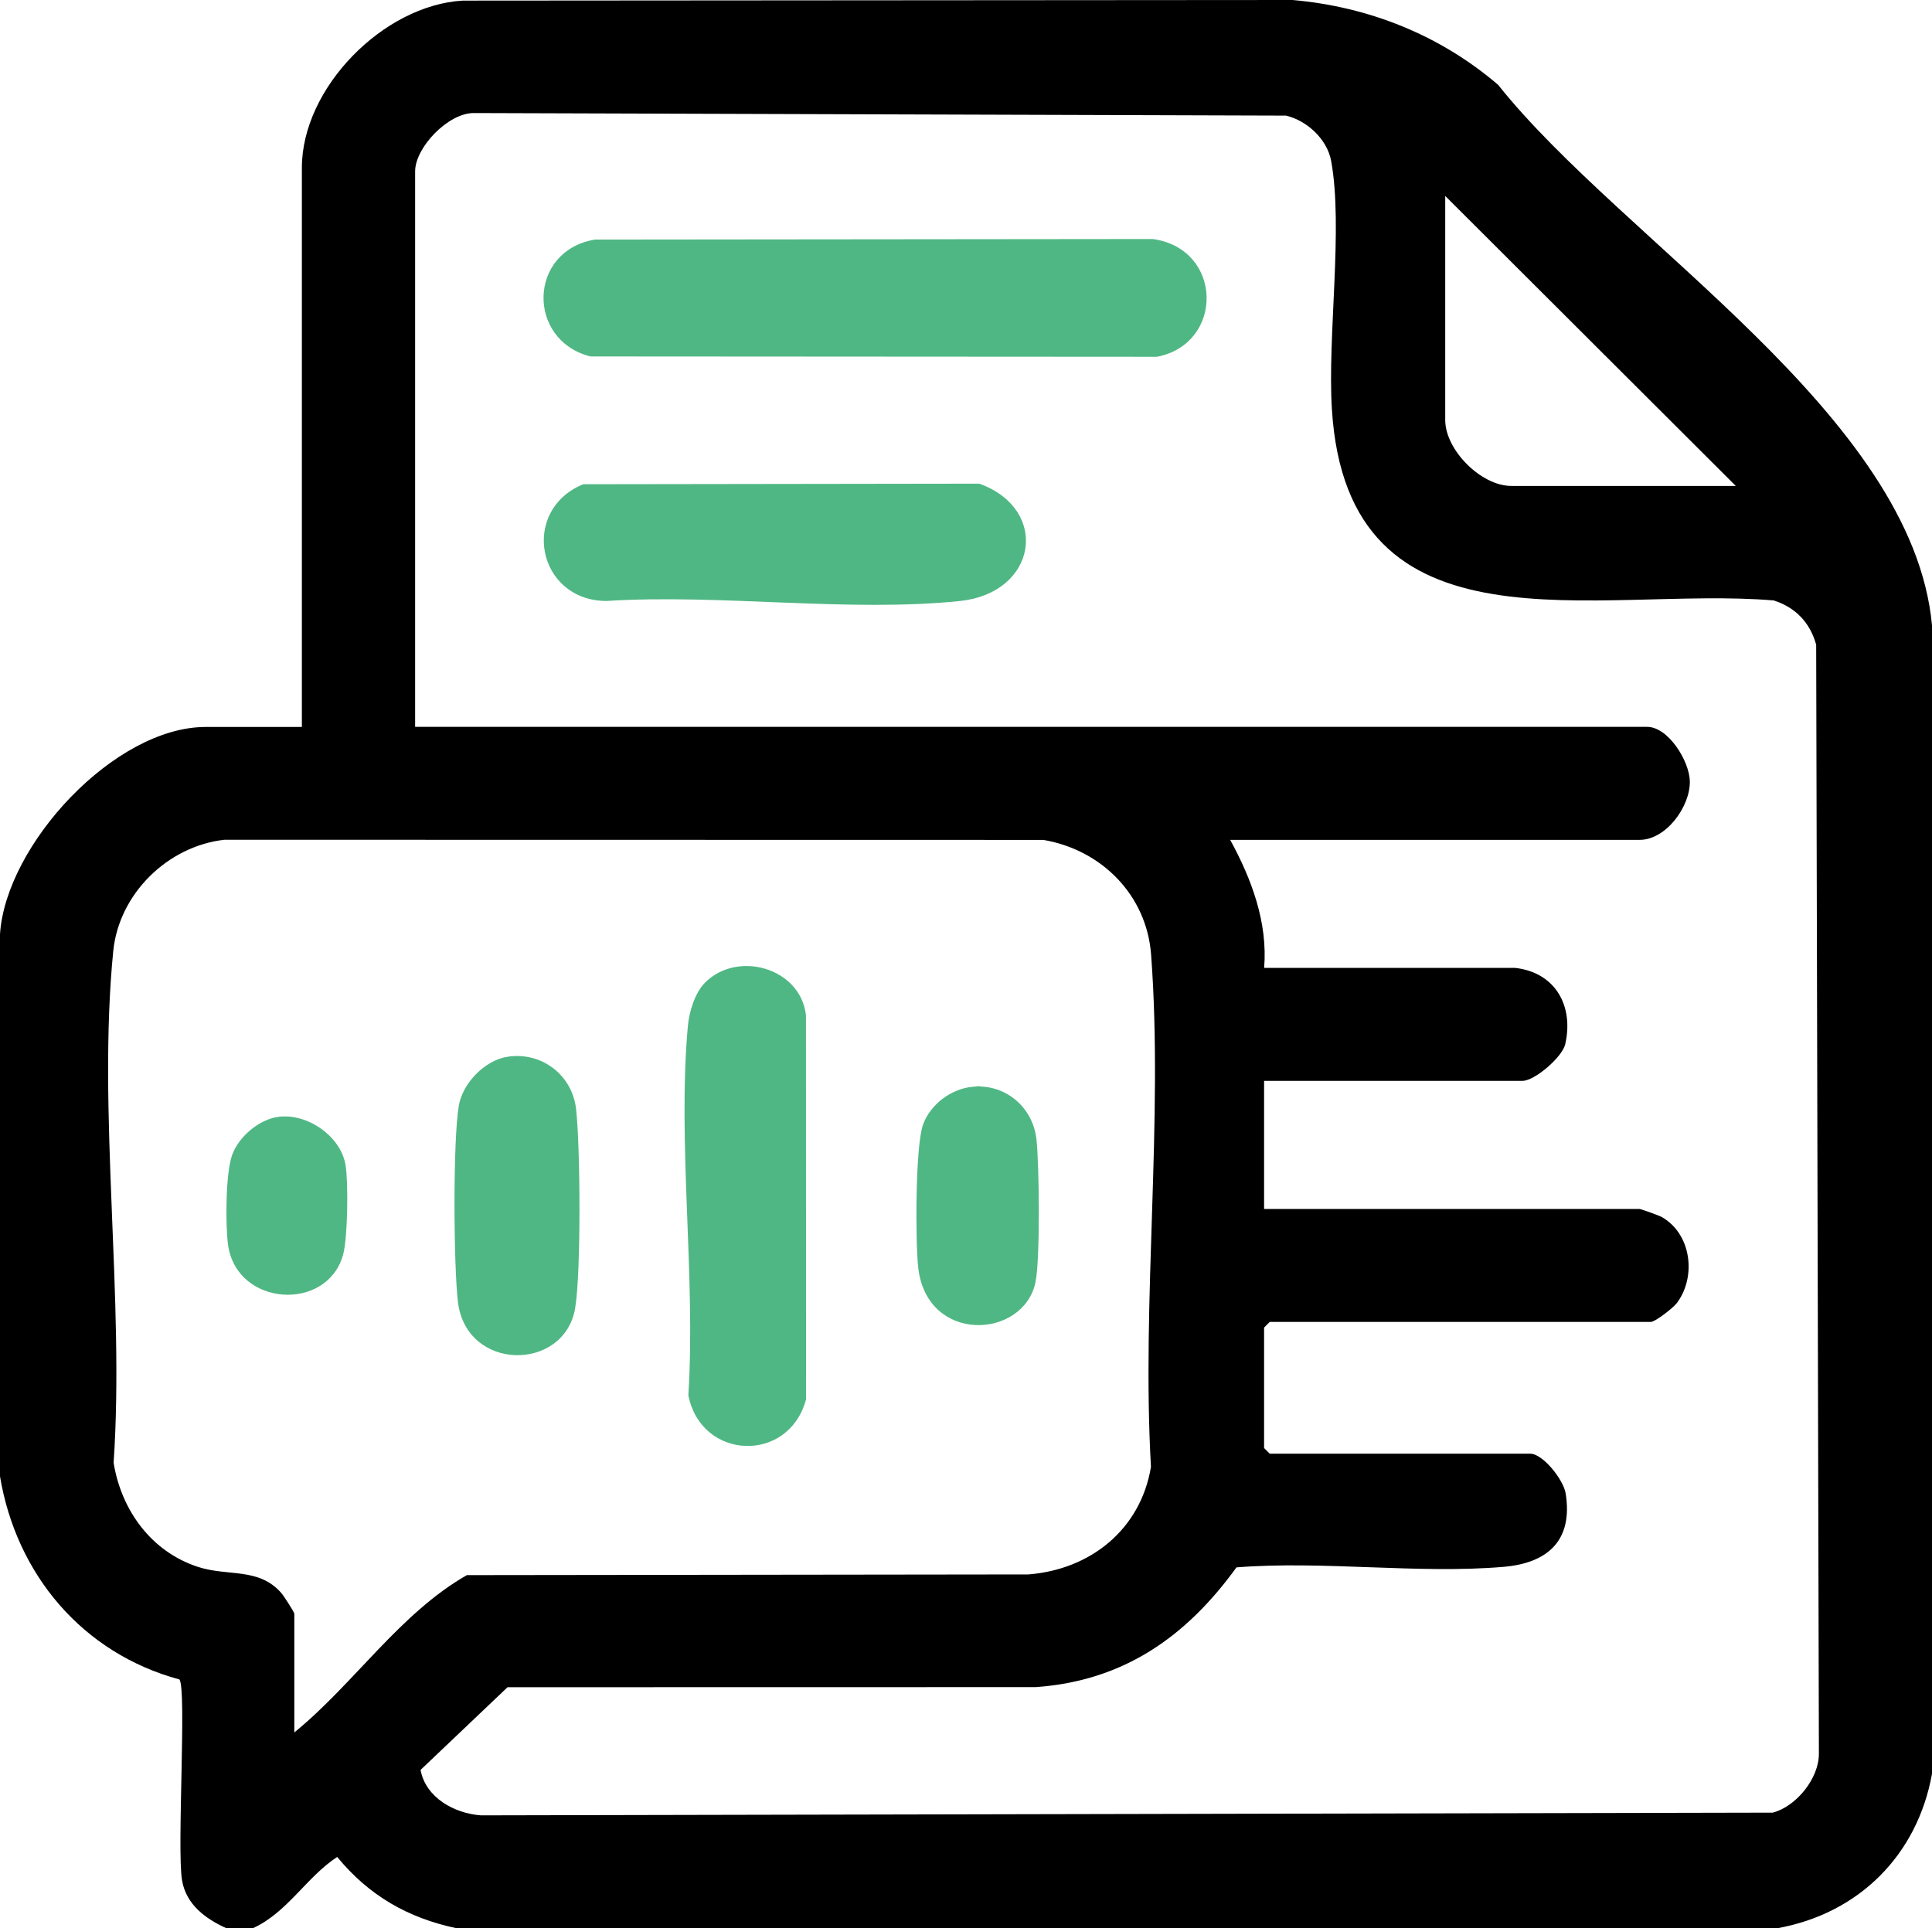 <?xml version="1.0" encoding="UTF-8"?>
<svg id="Layer_2" data-name="Layer 2" xmlns="http://www.w3.org/2000/svg" viewBox="0 0 384 383.28">
  <defs>
    <style>
      .cls-1 {
        fill: #4fb783;
        stroke: #4fb783;
        stroke-miterlimit: 10;
      }
    </style>
  </defs>
  <g id="Layer_1-2" data-name="Layer 1">
    <path d="M384,124.29v228.3c-2.91,16.16-14.55,27.78-30.75,30.69H90.75c-9.72-2.05-17.43-6.51-23.73-14.17-6.08,3.97-9.91,11.06-16.77,14.17h-5.25c-4.14-1.87-8.01-4.71-8.82-9.54-1.04-6.2.94-37.89-.51-39.91-19.28-5.21-32.42-20.88-35.67-40.37v-107.79c1.18-17.8,22.78-41.17,40.88-41.17h19.12V33.34C60,17.48,76.19,1.04,91.97.12l164.94-.12c15.17,1.33,29.34,7,40.85,16.86,24.75,31.1,82.38,65.66,86.24,107.43ZM251.25,240.31h74.62c.27,0,3.88,1.3,4.4,1.59,5.89,3.33,6.95,11.81,3.05,17.07-.75,1.01-4.35,3.79-5.2,3.79h-75.75l-1.12,1.12v23.95l1.12,1.12h51.75c2.57,0,6.65,5.22,7.07,7.91,1.47,9.25-3.46,13.82-12.3,14.58-17,1.46-35.92-1.26-53.13.11-9.97,13.78-22.43,22.57-39.9,23.8l-104.98.02-17.29,16.44c1.02,5.52,6.73,8.65,11.99,9.03l256.77-.54c4.66-1.21,9.25-6.85,9.17-11.81l-.54-220.34c-1.22-4.39-4.08-7.4-8.43-8.8-34.85-2.95-84.76,12.28-87.83-38.09-.89-14.54,2.28-35.99-.14-49.26-.79-4.33-4.78-8.01-8.96-9.02l-161.49-.51c-5.06,0-11.62,6.84-11.62,11.6v110.41h244.88c4.21,0,8.43,6.85,8.48,10.85.06,5.04-4.74,11.61-9.98,11.61h-81.38c4.25,7.76,7.49,16.42,6.75,25.45h49.88c7.99.89,11.71,7.56,9.96,15.18-.58,2.55-6.08,7.27-8.47,7.27h-51.38v25.45ZM345,96.59l-57.75-57.64v44.54c0,5.96,7.14,13.1,13.12,13.1h44.62ZM58.5,344.36c11.87-9.67,20.97-23.68,34.3-31.27l111.61-.14c12.34-.97,22.29-8.94,24.35-21.36-1.88-33.15,2.49-69.01.03-101.84-.88-11.81-9.82-20.82-21.4-22.8l-162.79-.03c-11.29,1.28-20.95,10.74-22.09,22.12-3.18,32,2.3,69.17.07,101.71,1.53,9.45,7.5,17.68,16.76,20.7,6,1.96,12.06.06,16.56,5.18.51.58,2.6,3.82,2.6,4.14v23.58Z"/>
    <path class="cls-1" d="M118.3,48.12l110.76-.11c13.43,1.83,13.66,19.93.83,22.41l-112.47-.07c-12.12-3.09-11.87-20.1.88-22.23Z"/>
    <path class="cls-1" d="M116.03,96.75l78.54-.11c13.55,4.99,10.95,20.78-3.79,22.32-22.12,2.3-47.82-1.45-70.31,0-13.21-.12-16.43-17.25-4.44-22.21Z"/>
    <path class="cls-1" d="M140.51,195.65c6.17-6.16,18.14-2.78,19.18,6.17l.02,76.24c-3.27,12.24-19.96,11.62-22.39-.77,1.48-23.6-2.2-50.06-.1-73.32.24-2.7,1.35-6.39,3.29-8.32Z"/>
    <path class="cls-1" d="M101.07,210.53c6.42-.93,12.19,3.5,12.93,9.94.85,7.46,1.01,32.42-.18,39.49-2.04,12.09-20.78,12.11-22.32-1.32-.84-7.35-.99-31.77.18-38.75.73-4.35,5.05-8.75,9.39-9.37Z"/>
    <path class="cls-1" d="M193.34,216.52c6.2-.61,11.45,3.81,12.16,9.94.57,5,.75,23.76-.17,28.27-2.2,10.79-20.67,11.9-22.33-2.82-.57-5.04-.58-24.08.95-28.25,1.4-3.81,5.32-6.75,9.4-7.15Z"/>
    <path class="cls-1" d="M55.32,222.51c5.53-.8,12.03,3.7,12.88,9.24.54,3.46.41,14.06-.46,17.4-2.87,11.01-20.3,10.07-21.92-1.8-.53-3.9-.49-14.25.84-17.74s5.16-6.6,8.66-7.11Z"/>
  </g>
</svg>